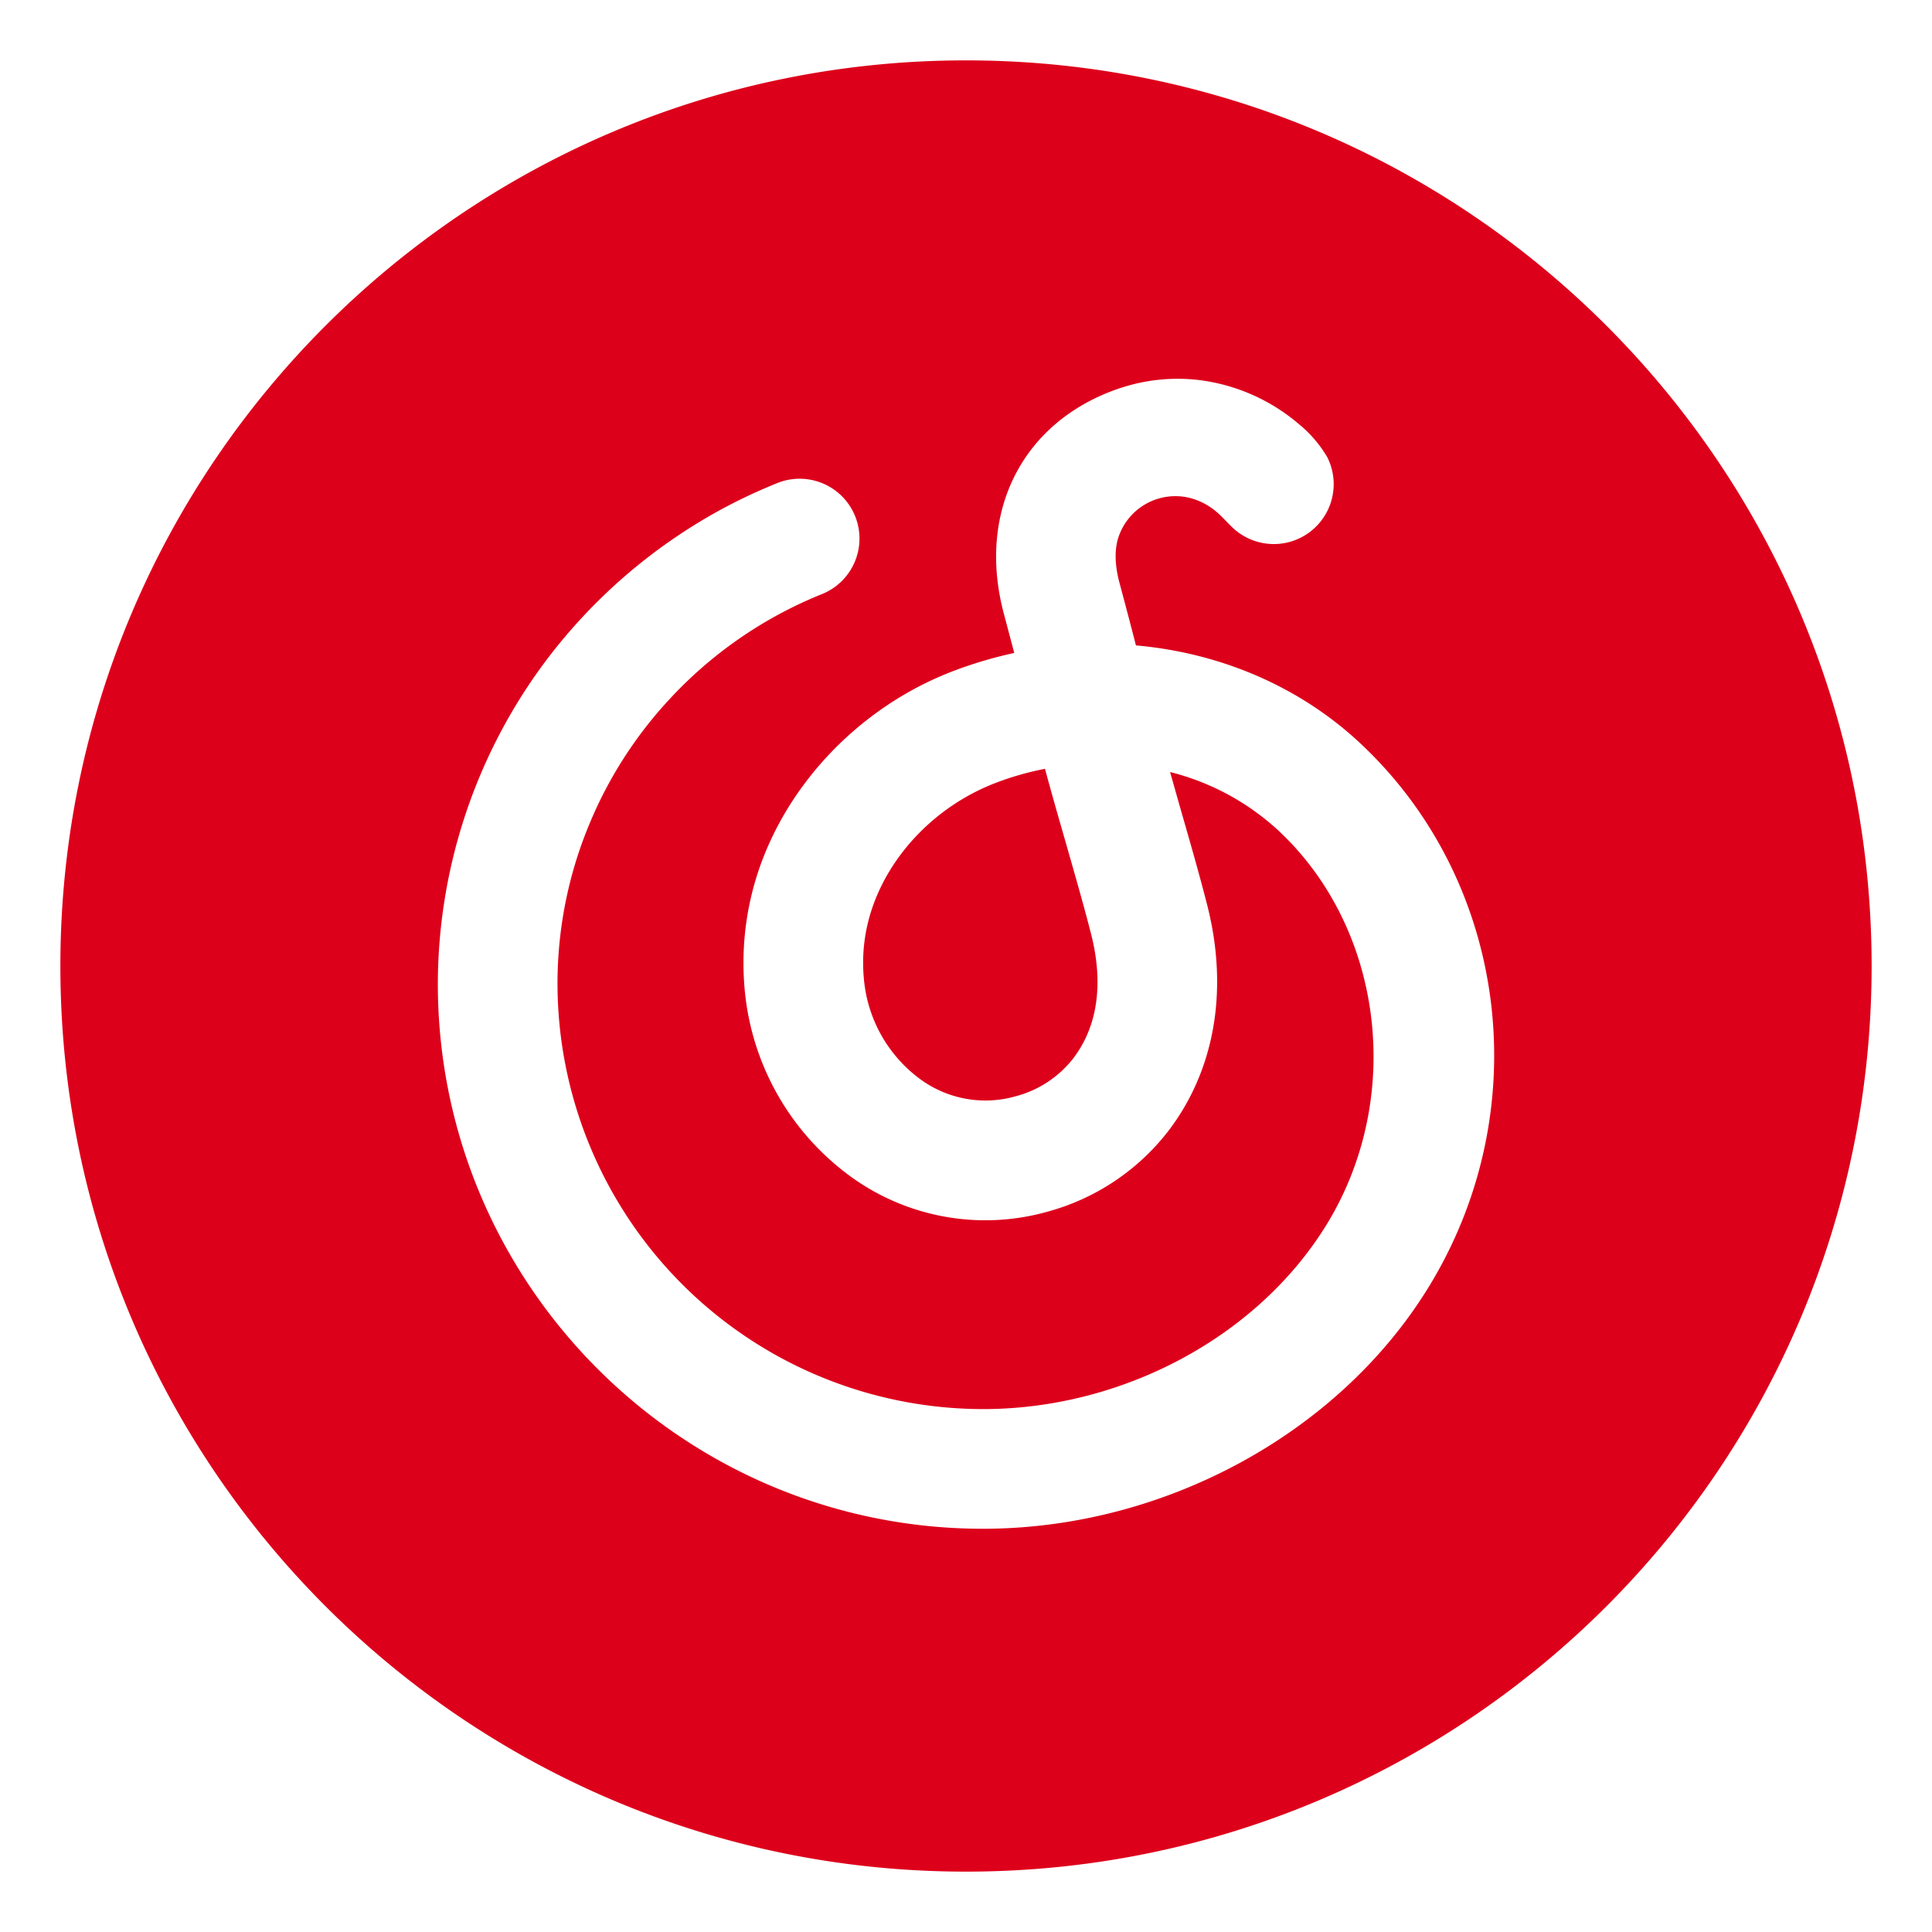 <?xml version="1.0" standalone="no"?><!DOCTYPE svg PUBLIC "-//W3C//DTD SVG 1.1//EN" "http://www.w3.org/Graphics/SVG/1.1/DTD/svg11.dtd"><svg class="icon" width="200px" height="200.00px" viewBox="0 0 1024 1024" version="1.1" xmlns="http://www.w3.org/2000/svg"><path d="M512 32c265.12 0 480 214.88 480 480 0 265.088-214.88 480-480 480-265.088 0-480-214.912-480-480C32 246.848 246.912 32 512 32z m82.08 173.568c-51.84 17.152-76.736 65.44-61.856 120.32l5.344 20.192c-11.2 2.432-22.208 5.696-32.928 9.824-50.656 19.52-90.848 62.816-104.896 113.024a153.696 153.696 0 0 0-5.088 55.04 137.92 137.92 0 0 0 57.536 100.576 121.504 121.504 0 0 0 103.264 17.6 120.96 120.96 0 0 0 63.68-42.56c24.736-32.288 32.096-74.752 20.8-119.52-4.16-16.32-9.344-34.368-14.4-51.904l-5.376-18.976c21.44 5.376 41.184 16.032 57.44 31.04 56 52.288 66.784 142.368 25.088 209.536-36.608 59.008-107.936 97.088-181.664 97.088a225.76 225.76 0 0 1-225.536-225.472c0-28.992 5.696-57.696 16.832-84.448a221.664 221.664 0 0 1 41.856-65.6 223.712 223.712 0 0 1 81.408-56.416A31.712 31.712 0 0 0 412.064 256a299.52 299.52 0 0 0-25.696 11.808 289.504 289.504 0 0 0-100 86.432 286.56 286.56 0 0 0-54.304 167.136c0 159.296 129.6 288.896 288.96 288.896 95.2 0 187.648-49.856 235.552-127.072 58.304-93.888 43.232-215.584-35.712-289.344-32.32-30.208-74.368-47.872-118.784-51.776-2.304-8.96-5.888-22.592-8.64-32.832-2.08-7.584-3.104-16.16-0.864-23.808a31.808 31.808 0 0 1 38.4-21.44c4.416 1.184 8.608 3.264 12.256 6.048 3.84 2.88 6.848 6.624 10.368 9.888a31.744 31.744 0 0 0 49.856-37.664l-0.64-1.056a65.312 65.312 0 0 0-14.4-16.448 100.48 100.48 0 0 0-53.376-23.392 96.128 96.128 0 0 0-40.96 4.224z m-40.224 201.92c3.36 12.416 7.04 25.344 10.752 38.176 4.928 17.28 9.888 34.432 13.824 49.92 4.576 18.176 6.624 44.192-9.664 65.472a57.056 57.056 0 0 1-30.24 19.936 58.464 58.464 0 0 1-50.144-8.544 73.92 73.92 0 0 1-30.528-53.952 89.6 89.6 0 0 1 2.944-32.416c8.8-31.36 34.304-58.528 66.624-71.008 8.672-3.36 17.536-5.856 26.432-7.584z" fill="#DD001B" /></svg>